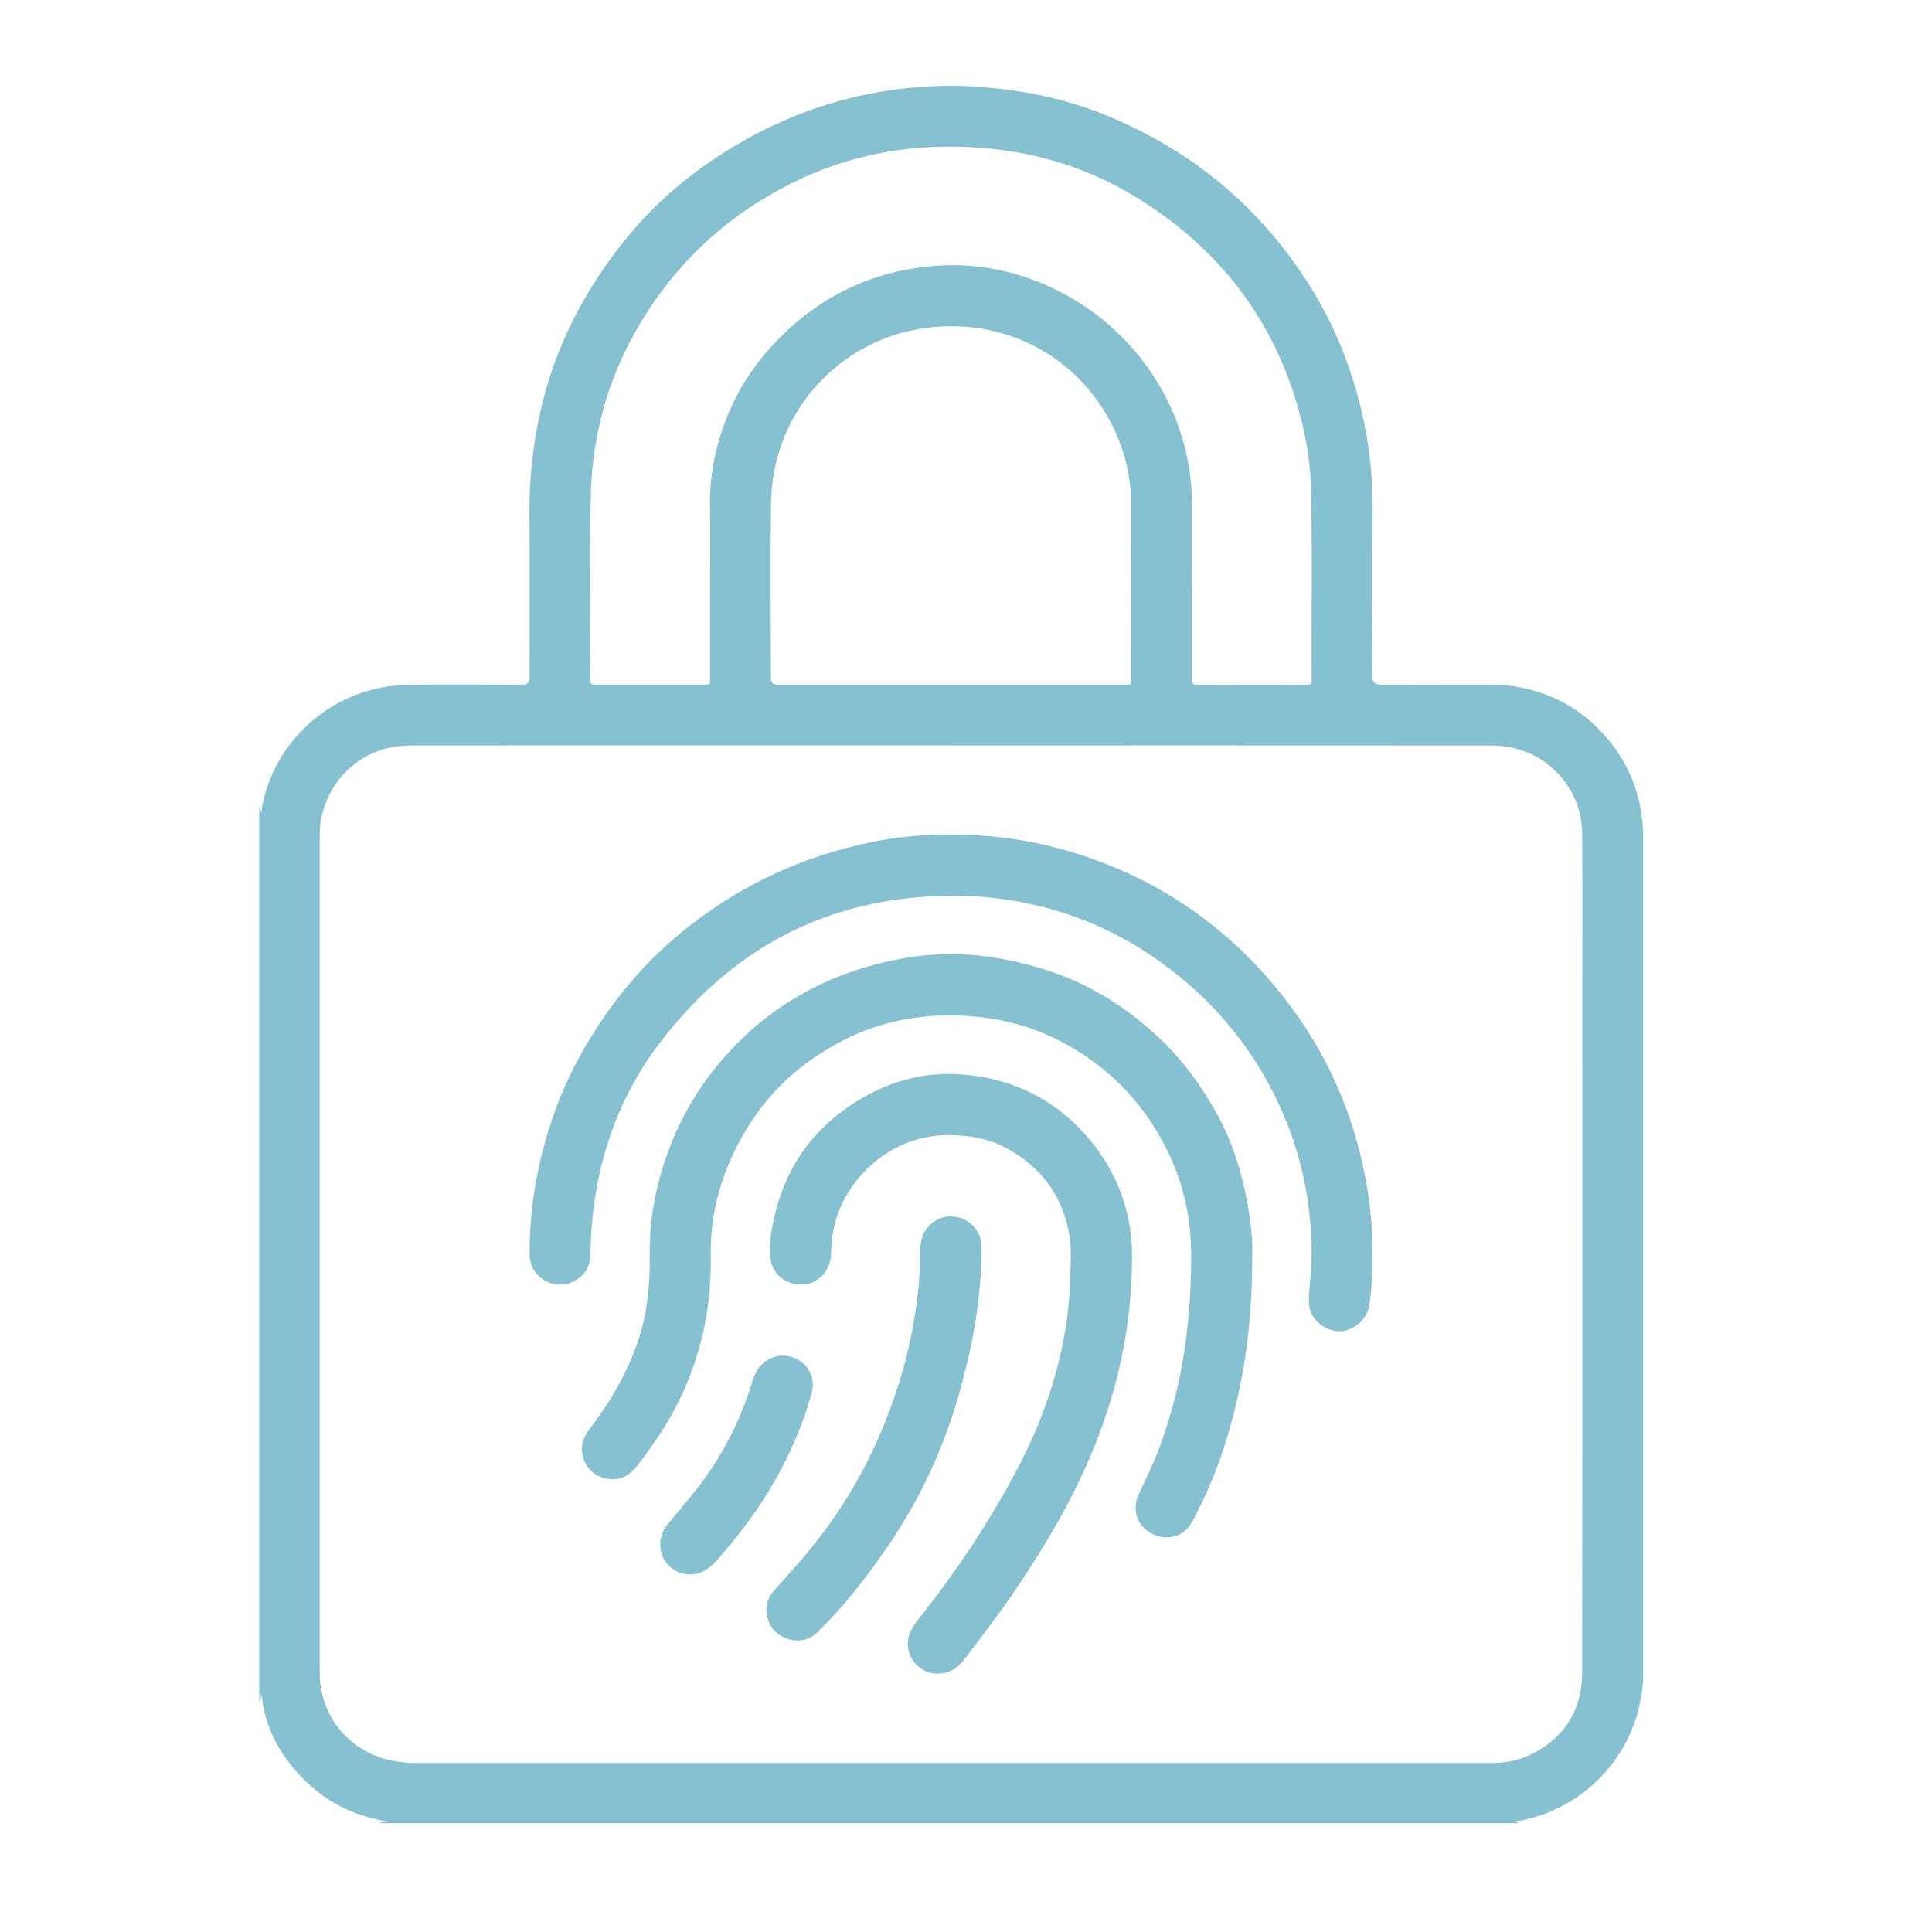 <svg width="54" height="54" viewBox="0 0 54 54" fill="none" xmlns="http://www.w3.org/2000/svg">
<g clip-path="url(#clip0_1454_82040)">
<path d="M7.246 47.583C7.246 39.238 7.246 30.893 7.246 22.549C7.262 22.593 7.277 22.636 7.301 22.704C7.316 22.613 7.324 22.546 7.338 22.48C7.73 20.57 9.43 19.183 11.358 19.144C12.439 19.122 13.521 19.139 14.602 19.138C14.736 19.138 14.802 19.069 14.802 18.933C14.802 17.416 14.812 15.899 14.799 14.382C14.79 13.225 14.931 12.093 15.237 10.973C15.656 9.447 16.39 8.083 17.358 6.845C18.089 5.909 18.963 5.11 19.957 4.445C21.934 3.123 24.11 2.424 26.496 2.398C27.097 2.392 27.693 2.444 28.288 2.526C29.22 2.655 30.122 2.889 30.99 3.252C32.79 4.004 34.337 5.099 35.592 6.593C36.49 7.663 37.194 8.848 37.664 10.163C38.147 11.512 38.386 12.903 38.366 14.341C38.345 15.867 38.362 17.393 38.362 18.919C38.362 19.065 38.437 19.138 38.587 19.138C39.581 19.138 40.575 19.14 41.569 19.137C41.802 19.137 42.036 19.14 42.264 19.174C43.115 19.302 43.88 19.633 44.516 20.217C45.463 21.089 45.93 22.172 45.93 23.461C45.928 31.221 45.929 38.98 45.93 46.741C45.93 46.955 45.912 47.166 45.878 47.378C45.605 49.124 44.302 50.5 42.565 50.873C42.503 50.887 42.441 50.897 42.362 50.913C42.404 50.935 42.427 50.947 42.45 50.958H10.608C10.668 50.921 10.74 50.934 10.838 50.911C9.894 50.764 9.112 50.364 8.469 49.712C7.825 49.059 7.401 48.291 7.314 47.359C7.28 47.433 7.291 47.517 7.246 47.584V47.583ZM26.588 20.833C21.579 20.833 16.57 20.833 11.561 20.835C11.188 20.835 10.817 20.883 10.469 21.028C9.547 21.414 8.937 22.335 8.937 23.335C8.937 31.104 8.937 38.873 8.937 46.642C8.937 46.794 8.937 46.946 8.959 47.098C9.052 47.727 9.327 48.256 9.818 48.668C10.346 49.111 10.966 49.275 11.644 49.275C19.311 49.274 26.978 49.275 34.645 49.275C36.987 49.275 39.329 49.275 41.672 49.275C42.047 49.275 42.417 49.217 42.757 49.054C43.723 48.589 44.218 47.801 44.221 46.747C44.231 40.39 44.226 34.034 44.226 27.677C44.226 26.221 44.232 24.765 44.223 23.309C44.218 22.657 43.987 22.085 43.53 21.606C43.012 21.061 42.361 20.838 41.627 20.837C36.614 20.833 31.6 20.835 26.588 20.835V20.833ZM19.846 16.354C19.846 15.604 19.854 14.854 19.844 14.104C19.834 13.241 20.013 12.415 20.334 11.62C20.64 10.865 21.082 10.191 21.642 9.598C22.861 8.302 24.361 7.567 26.141 7.43C27.127 7.354 28.086 7.509 29.009 7.874C31.56 8.883 33.326 11.341 33.319 14.139C33.315 15.748 33.319 17.356 33.317 18.965C33.317 19.076 33.328 19.143 33.47 19.142C34.485 19.137 35.501 19.138 36.517 19.141C36.626 19.141 36.662 19.103 36.662 18.995C36.648 17.208 36.687 15.421 36.64 13.635C36.626 13.066 36.553 12.506 36.424 11.953C35.778 9.174 34.223 7.038 31.797 5.538C30.543 4.763 29.169 4.305 27.692 4.157C26.873 4.076 26.058 4.075 25.244 4.177C24.156 4.315 23.115 4.628 22.132 5.118C20.47 5.946 19.128 7.131 18.113 8.685C17.072 10.281 16.543 12.036 16.511 13.929C16.483 15.607 16.505 17.286 16.505 18.963C16.505 19.134 16.508 19.138 16.683 19.138C17.677 19.138 18.67 19.138 19.664 19.138C19.846 19.138 19.846 19.138 19.847 18.955C19.847 18.088 19.847 17.22 19.847 16.353L19.846 16.354ZM26.568 19.139C28.192 19.139 29.815 19.139 31.439 19.139C31.612 19.139 31.615 19.136 31.615 18.962C31.615 17.337 31.618 15.711 31.614 14.085C31.613 13.511 31.513 12.949 31.313 12.409C30.508 10.233 28.34 8.814 25.818 9.174C23.515 9.502 21.585 11.454 21.551 14.071C21.53 15.696 21.547 17.323 21.547 18.948C21.547 19.075 21.61 19.139 21.735 19.139C23.346 19.139 24.956 19.139 26.567 19.139H26.568Z" fill="#85C1D1"/>
<path d="M34.999 35.164C35.004 37.142 34.728 38.95 34.126 40.707C33.911 41.335 33.638 41.939 33.326 42.526C33.104 42.943 32.65 43.08 32.226 42.882C31.783 42.674 31.617 42.195 31.841 41.733C32.053 41.293 32.263 40.852 32.431 40.393C32.754 39.506 32.985 38.595 33.118 37.66C33.237 36.817 33.294 35.971 33.294 35.12C33.294 34.074 33.086 33.076 32.613 32.129C31.912 30.725 30.86 29.687 29.447 29.007C28.619 28.609 27.741 28.42 26.823 28.386C25.619 28.341 24.483 28.579 23.424 29.153C22.426 29.694 21.595 30.422 20.979 31.379C20.502 32.12 20.158 32.917 19.984 33.782C19.9 34.202 19.86 34.627 19.866 35.055C19.881 35.936 19.787 36.803 19.548 37.653C19.267 38.653 18.824 39.577 18.214 40.42C18.071 40.618 17.932 40.819 17.777 41.008C17.565 41.266 17.29 41.395 16.953 41.327C16.617 41.259 16.388 41.054 16.295 40.722C16.227 40.474 16.27 40.239 16.421 40.026C16.647 39.705 16.887 39.393 17.09 39.057C17.575 38.249 17.943 37.398 18.077 36.458C18.141 36.008 18.167 35.556 18.159 35.102C18.142 33.978 18.375 32.9 18.799 31.868C19.17 30.963 19.697 30.147 20.361 29.419C21.653 28.007 23.257 27.169 25.128 26.807C25.772 26.682 26.422 26.642 27.075 26.684C27.85 26.736 28.606 26.902 29.344 27.146C30.508 27.531 31.508 28.176 32.398 29.008C33.05 29.618 33.563 30.331 33.996 31.102C34.437 31.886 34.701 32.732 34.863 33.612C34.964 34.167 35.024 34.725 34.998 35.166L34.999 35.164Z" fill="#85C1D1"/>
<path d="M38.361 35.062C38.378 35.529 38.341 35.994 38.278 36.456C38.226 36.834 37.927 37.13 37.56 37.198C37.245 37.255 36.874 37.079 36.699 36.788C36.621 36.658 36.581 36.517 36.583 36.364C36.589 36.037 36.63 35.713 36.648 35.387C36.677 34.905 36.651 34.427 36.601 33.952C36.484 32.843 36.183 31.782 35.702 30.773C35.096 29.503 34.262 28.407 33.194 27.487C31.846 26.323 30.304 25.551 28.549 25.216C28.017 25.115 27.478 25.053 26.933 25.04C23.403 24.963 20.581 26.351 18.452 29.134C17.489 30.392 16.897 31.827 16.646 33.391C16.558 33.942 16.509 34.498 16.506 35.056C16.504 35.425 16.299 35.716 15.952 35.852C15.637 35.976 15.265 35.889 15.025 35.631C14.884 35.478 14.807 35.297 14.805 35.086C14.795 34.016 14.944 32.97 15.23 31.938C15.467 31.079 15.794 30.26 16.226 29.484C16.923 28.231 17.797 27.119 18.898 26.184C20.507 24.82 22.349 23.941 24.414 23.526C25.383 23.331 26.364 23.289 27.353 23.349C28.53 23.42 29.667 23.676 30.762 24.09C32.417 24.714 33.866 25.672 35.08 26.948C36.495 28.436 37.49 30.168 37.996 32.169C38.171 32.86 38.288 33.556 38.341 34.266C38.361 34.532 38.358 34.796 38.363 35.063L38.361 35.062Z" fill="#85C1D1"/>
<path d="M31.641 35.176C31.629 36.939 31.305 38.534 30.724 40.084C30.181 41.535 29.421 42.869 28.57 44.157C28.085 44.894 27.552 45.597 27.018 46.299C26.877 46.484 26.726 46.657 26.491 46.734C26.16 46.843 25.814 46.755 25.583 46.494C25.355 46.237 25.309 45.877 25.467 45.567C25.561 45.382 25.696 45.227 25.822 45.066C26.813 43.801 27.691 42.466 28.441 41.045C29.053 39.887 29.497 38.673 29.738 37.388C29.838 36.857 29.894 36.319 29.91 35.778C29.921 35.361 29.958 34.941 29.889 34.526C29.708 33.438 29.116 32.638 28.155 32.104C27.662 31.83 27.127 31.737 26.565 31.727C24.921 31.695 23.576 32.938 23.291 34.389C23.248 34.607 23.233 34.829 23.228 35.052C23.218 35.486 22.902 35.855 22.497 35.897C22.03 35.945 21.624 35.673 21.542 35.228C21.487 34.931 21.526 34.628 21.579 34.331C21.854 32.758 22.665 31.544 24.043 30.722C24.921 30.198 25.887 29.949 26.909 30.033C28.426 30.157 29.67 30.824 30.6 32.034C31.334 32.99 31.66 34.084 31.64 35.176H31.641Z" fill="#85C1D1"/>
<path d="M27.432 35.112C27.407 36.441 27.158 37.732 26.793 39.006C26.358 40.524 25.692 41.936 24.802 43.239C24.229 44.078 23.6 44.88 22.874 45.598C22.642 45.827 22.361 45.908 22.043 45.814C21.722 45.719 21.517 45.505 21.441 45.182C21.377 44.909 21.449 44.661 21.636 44.454C21.981 44.071 22.327 43.69 22.653 43.291C23.432 42.334 24.073 41.293 24.564 40.163C24.988 39.188 25.314 38.182 25.506 37.137C25.622 36.503 25.706 35.864 25.712 35.217C25.713 35.026 25.712 34.832 25.758 34.645C25.861 34.23 26.265 33.951 26.674 34.005C27.116 34.063 27.43 34.411 27.433 34.85C27.433 34.937 27.433 35.024 27.433 35.111L27.432 35.112Z" fill="#85C1D1"/>
<path d="M18.454 43.166C18.454 42.963 18.52 42.779 18.647 42.622C18.92 42.286 19.206 41.962 19.471 41.622C20.159 40.738 20.672 39.762 21.004 38.693C21.037 38.589 21.068 38.484 21.116 38.386C21.311 37.979 21.763 37.792 22.172 37.942C22.584 38.093 22.805 38.508 22.684 38.947C22.477 39.697 22.18 40.413 21.814 41.1C21.347 41.98 20.764 42.778 20.111 43.527C19.944 43.718 19.769 43.907 19.511 43.976C18.967 44.12 18.453 43.725 18.453 43.164L18.454 43.166Z" fill="#85C1D1"/>
</g>
<defs>
<clipPath id="clip0_1454_82040">
<rect width="38.683" height="48.559" fill="white" transform="translate(7.244 2.399)"/>
</clipPath>
</defs>
</svg>
